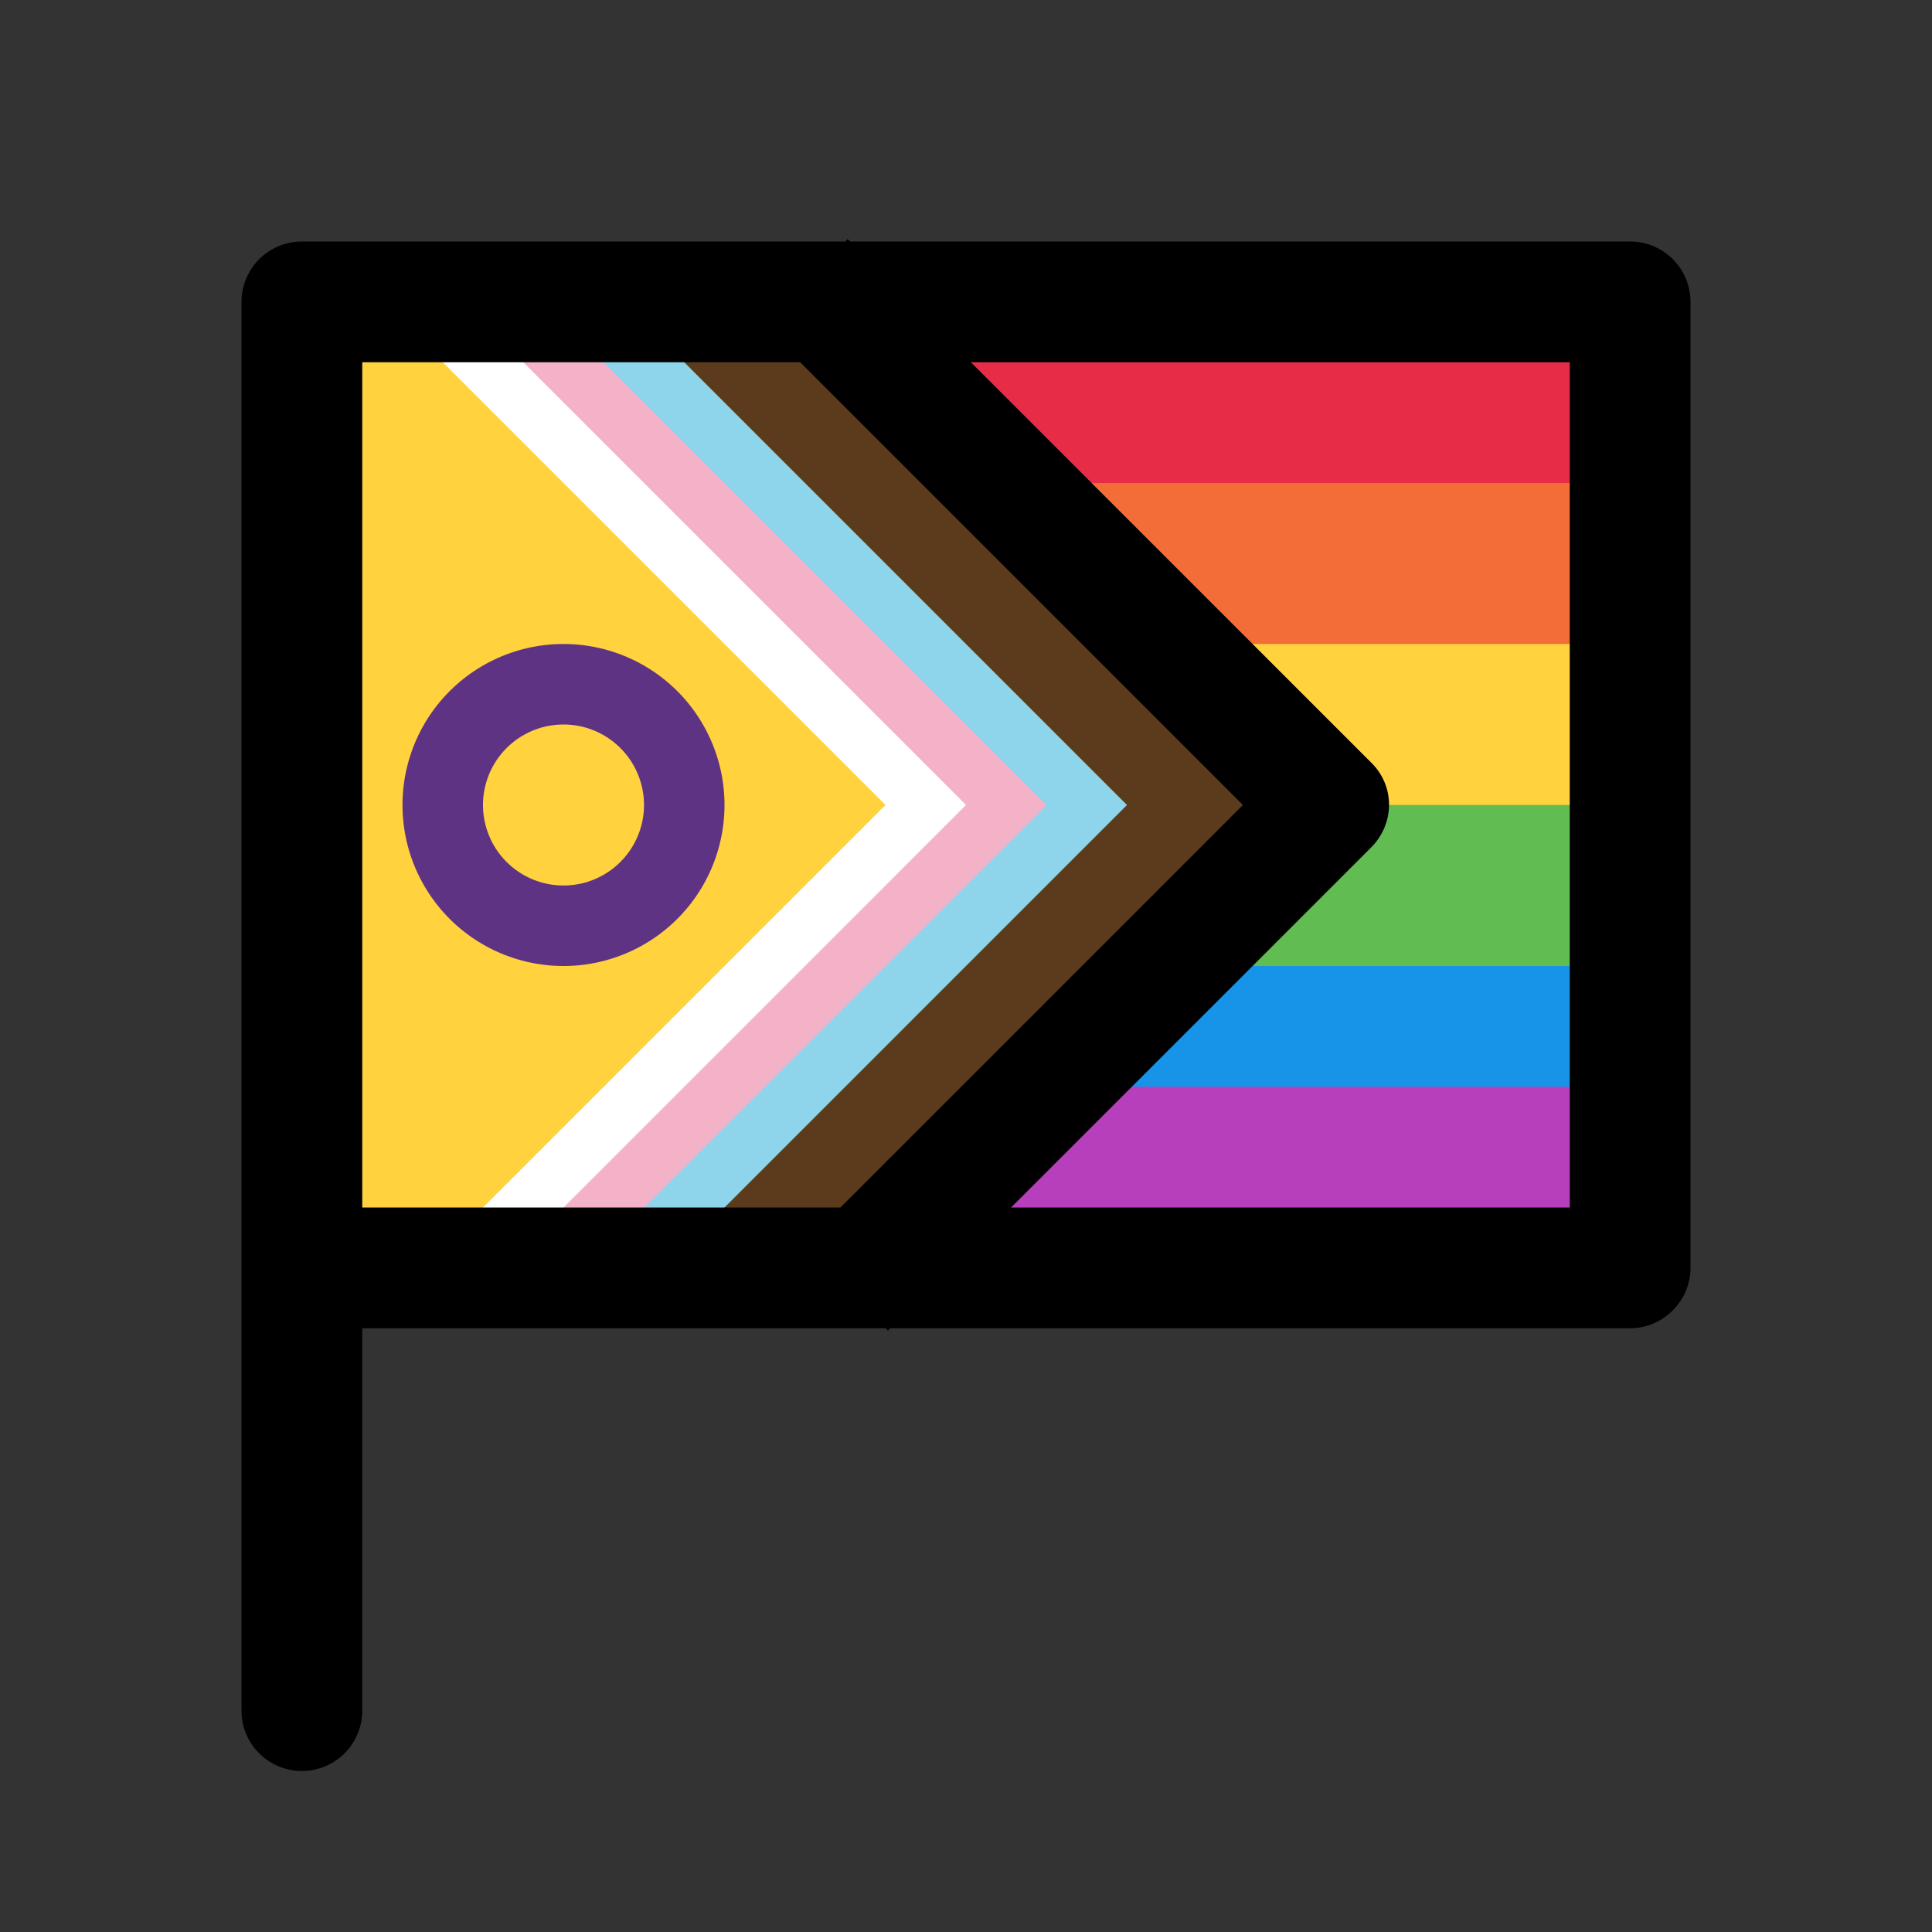 <svg width="24" height="24" viewBox="0 0 24 24" xmlns="http://www.w3.org/2000/svg"><rect x="0" y="0" width="24" height="24" fill="#333333" stroke="none"/><path d="M4 4h16v2.5H4V4Z" fill="#E62C46"/><path d="M4 6h16v2.5H4V6Z" fill="#F36D38"/><path d="M4 8h16v2.5H4V8Z" fill="#FFD23E"/><path d="M4 10h16v2.5H4V10Z" fill="#61BC51"/><path d="M4 12h16v2H4v-2Z" fill="#1793E8"/><path d="M4 13.5h16v1.75H4V13.5Z" fill="#B73FBB"/><path d="m16 10-6-6H8v11.5h2.5L16 10Z" fill="#5B3B1C"/><path d="M14 10 8 4H6v11.5h2.5L14 10Z" fill="#8ED4EA"/><path d="M13 10 7 4H5v11.5h2.5L13 10Z" fill="#F3B2C7"/><path d="M12 10 6 4H4v11.5h2.5L12 10Z" fill="#fff"/><path d="M10 10 4 4v12l6-6Z" fill="#F3B2C7"/><path d="M11 10 5 4H4v12h1l6-6Z" fill="#FFD23E"/><path d="M9 10a2 2 0 1 0-4 0 2 2 0 0 0 4 0Zm-3 0a1 1 0 1 1 2 0 1 1 0 0 1-2 0Z" fill="#5F3383"/><path d="M10.5 3H3.75a.75.75 0 0 0-.75.75v17.5a.75.75 0 0 0 1.5 0V16.5H11l.03.03.03-.03h9.19c.41 0 .75-.34.75-.75v-12a.75.75 0 0 0-.75-.75h-9.69l-.03-.03-.03.03Zm-.56 1.5 5.5 5.5-5 5H4.5V4.5h5.44Zm2.12 0h7.44V15h-6.94l4.47-4.47c.3-.3.3-.77 0-1.06L12.06 4.5Z"/></svg>